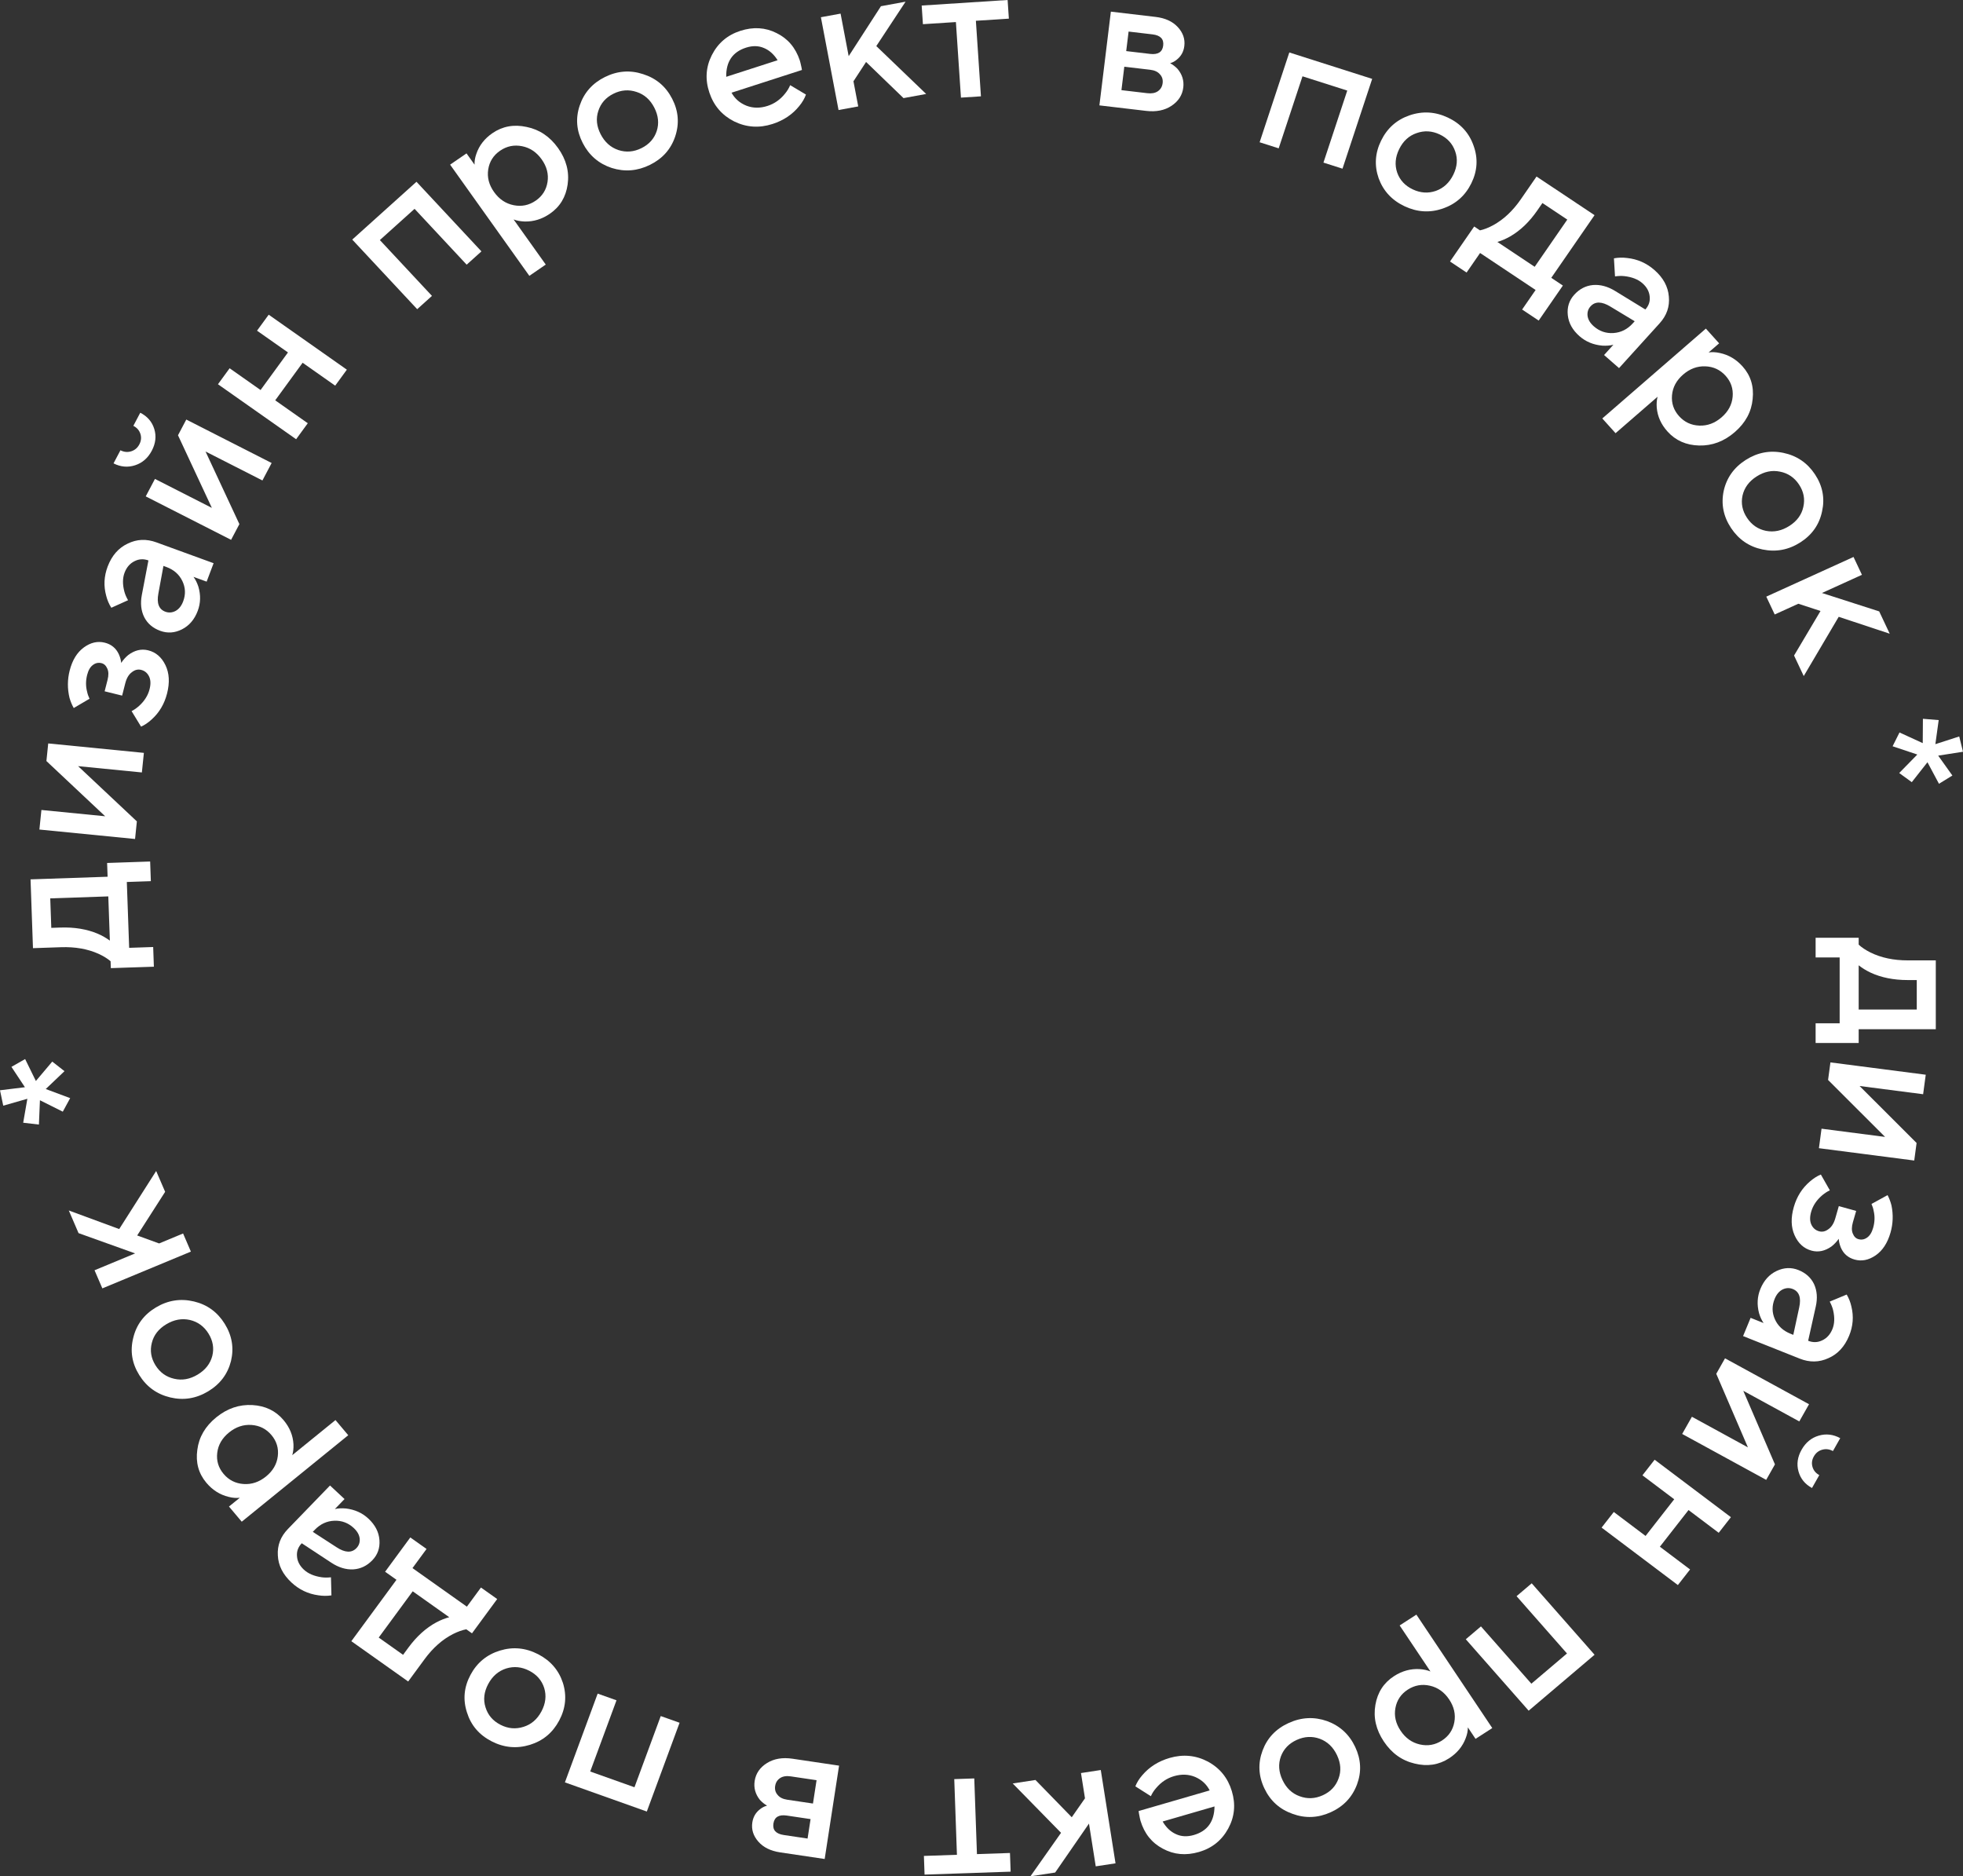 <?xml version="1.0" encoding="UTF-8"?> <svg xmlns="http://www.w3.org/2000/svg" width="452" height="432" viewBox="0 0 452 432" fill="none"><rect x="0" y="0" width="452" height="432" fill="#333333" stroke="none"/> <path d="M418.064 215.911H427.98V217.496C428.656 218.13 429.563 218.734 430.701 219.308C433.16 220.515 436.02 221.119 439.279 221.119H445.735V236.969H427.98V240.139H418.064V235.611H423.598V220.44H418.064V215.911ZM427.98 222.251V232.441H441.354V225.648H439.279C436.02 225.648 433.16 225.074 430.701 223.927C429.686 223.444 428.779 222.885 427.98 222.251Z" fill="white"></path> <path d="M421.475 244.606L443.422 247.445L442.819 251.935L428.188 250.042L441.313 263.16L440.771 267.2L418.824 264.361L419.426 259.871L434.058 261.764L420.932 248.647L421.475 244.606Z" fill="white"></path> <path d="M419.272 270.425L421.339 274.06C420.749 274.335 420.158 274.72 419.568 275.214C418.295 276.304 417.453 277.56 417.043 278.984C416.708 280.146 416.714 281.12 417.062 281.907C417.432 282.732 418.031 283.259 418.859 283.489C419.598 283.695 420.316 283.534 421.012 283.006C421.728 282.515 422.254 281.688 422.59 280.526L423.406 277.694L427.4 278.805L426.646 281.419C426.344 282.465 426.336 283.325 426.62 284.001C426.896 284.705 427.33 285.14 427.922 285.304C428.632 285.502 429.288 285.386 429.891 284.958C430.524 284.537 430.995 283.79 431.305 282.715C431.69 281.379 431.732 280.072 431.429 278.796C431.348 278.302 431.182 277.77 430.931 277.198L434.632 275.168C435.006 275.868 435.305 276.658 435.531 277.536C435.971 279.667 435.893 281.763 435.299 283.826C434.612 286.208 433.471 287.946 431.877 289.04C430.283 290.134 428.673 290.455 427.046 290.003C425.537 289.583 424.477 288.661 423.866 287.235C423.568 286.494 423.411 285.822 423.392 285.221C422.908 285.902 422.356 286.486 421.737 286.973C420.21 288.054 418.663 288.377 417.095 287.941C415.35 287.456 414.059 286.281 413.223 284.417C412.387 282.552 412.329 280.371 413.049 277.873C413.736 275.491 414.969 273.543 416.748 272.03C417.599 271.294 418.441 270.759 419.272 270.425Z" fill="white"></path> <path d="M403.095 303.423L406.087 304.614C405.65 303.984 405.3 303.225 405.036 302.338C404.52 300.374 404.626 298.51 405.354 296.748C406.162 294.789 407.411 293.413 409.099 292.619C410.787 291.825 412.457 291.757 414.11 292.415C415.791 293.084 416.987 294.163 417.7 295.652C418.4 297.169 418.532 298.899 418.094 300.843L416.344 308.698C417.455 309.14 418.529 309.111 419.565 308.612C420.629 308.123 421.415 307.263 421.924 306.032C422.432 304.801 422.487 303.341 422.09 301.652C421.945 301.04 421.685 300.383 421.312 299.68L425.216 298.058C425.726 298.913 426.09 299.84 426.307 300.839C426.862 303.112 426.683 305.353 425.77 307.564C424.742 310.054 423.155 311.768 421.01 312.705C418.881 313.682 416.677 313.717 414.398 312.809L401.362 307.62L403.095 303.423ZM412.284 307.081L412.925 307.336L414.283 301.035C414.779 298.79 414.286 297.372 412.804 296.782C412.035 296.476 411.258 296.508 410.474 296.88C409.679 297.28 409.067 297.998 408.64 299.033C407.981 300.628 407.997 302.198 408.686 303.743C409.375 305.288 410.574 306.401 412.284 307.081Z" fill="white"></path> <path d="M397.204 312.741L416.547 323.311L414.305 327.268L401.409 320.222L408.699 337.161L406.681 340.723L387.337 330.153L389.579 326.196L402.475 333.242L395.186 316.303L397.204 312.741ZM423.731 331.123L422.05 334.091C421.244 333.651 420.422 333.548 419.586 333.782C418.75 334.016 418.107 334.528 417.659 335.32C417.21 336.111 417.105 336.918 417.344 337.739C417.582 338.56 418.104 339.191 418.91 339.631L417.228 342.599C415.616 341.719 414.579 340.444 414.118 338.775C413.656 337.106 413.896 335.441 414.838 333.779C415.78 332.117 417.094 331.038 418.782 330.544C420.47 330.049 422.119 330.243 423.731 331.123Z" fill="white"></path> <path d="M380.995 336.085L398.558 349.317L395.751 352.91L388.799 347.672L382.202 356.116L389.154 361.353L386.347 364.946L368.783 351.714L371.591 348.121L378.909 353.635L385.506 345.191L378.188 339.678L380.995 336.085Z" fill="white"></path> <path d="M352.692 364.544L367.167 380.991L351.989 393.872L337.514 377.425L341.003 374.464L352.613 387.656L360.813 380.697L349.203 367.505L352.692 364.544Z" fill="white"></path> <path d="M326.138 371.755L343.612 397.87L339.758 400.357L337.985 397.708C337.997 398.495 337.833 399.323 337.495 400.191C336.783 402.096 335.502 403.645 333.652 404.839C331.288 406.364 328.65 406.765 325.738 406.043C322.818 405.362 320.455 403.672 318.648 400.972C316.842 398.272 316.191 395.459 316.697 392.531C317.194 389.646 318.625 387.44 320.989 385.915C322.839 384.721 324.795 384.181 326.858 384.295C327.822 384.36 328.66 384.542 329.375 384.839L322.283 374.242L326.138 371.755ZM329.25 388.117C327.428 387.703 325.733 388.002 324.166 389.013C322.598 390.024 321.646 391.433 321.31 393.24C320.974 395.046 321.371 396.795 322.502 398.485C323.634 400.176 325.11 401.228 326.932 401.642C328.754 402.056 330.449 401.757 332.017 400.746C333.584 399.734 334.536 398.326 334.872 396.519C335.208 394.712 334.811 392.964 333.68 391.273C332.549 389.583 331.072 388.531 329.25 388.117Z" fill="white"></path> <path d="M305.582 396.269C308.534 397.356 310.688 399.337 312.044 402.214C313.401 405.09 313.54 407.972 312.462 410.858C311.368 413.784 309.357 415.913 306.427 417.245C303.498 418.577 300.557 418.7 297.605 417.613C294.638 416.567 292.477 414.606 291.12 411.729C289.763 408.852 289.632 405.951 290.725 403.025C291.804 400.139 293.808 398.03 296.737 396.698C299.667 395.366 302.615 395.223 305.582 396.269ZM303.89 400.333C302.134 399.7 300.364 399.79 298.578 400.602C296.793 401.414 295.578 402.682 294.934 404.405C294.303 406.156 294.426 407.963 295.305 409.826C296.183 411.689 297.5 412.937 299.256 413.569C301.024 414.229 302.801 414.153 304.586 413.341C306.372 412.529 307.58 411.248 308.211 409.497C308.855 407.773 308.738 405.98 307.86 404.117C306.981 402.254 305.658 400.993 303.89 400.333Z" fill="white"></path> <path d="M264.996 413.559L261.428 411.289C261.77 410.403 262.311 409.538 263.051 408.693C264.664 406.809 266.753 405.494 269.318 404.749C272.414 403.851 275.352 404.132 278.132 405.592C280.891 407.089 282.728 409.358 283.643 412.398C284.558 415.438 284.282 418.304 282.816 420.996C281.329 423.726 279.082 425.527 276.075 426.4C273.067 427.273 270.299 427.022 267.769 425.647C265.218 424.309 263.499 422.164 262.61 419.21C262.531 418.95 262.419 418.416 262.272 417.608L262.177 416.975L278.541 412.226C277.832 410.826 276.72 409.795 275.206 409.132C273.701 408.499 272.078 408.435 270.339 408.939C268.746 409.401 267.382 410.301 266.246 411.638C265.719 412.232 265.303 412.872 264.996 413.559ZM279.652 415.917L267.711 419.383C268.509 420.757 269.521 421.722 270.747 422.279C271.981 422.866 273.365 422.936 274.898 422.491C278.024 421.584 279.608 419.393 279.652 415.917Z" fill="white"></path> <path d="M253.465 407.532L256.861 429.013L252.304 429.707L250.747 419.862L242.962 431.132L237.265 432L244.316 421.988L233.185 410.624L238.426 409.825L246.783 418.404L249.828 414.045L248.908 408.227L253.465 407.532Z" fill="white"></path> <path d="M224.336 409.467L224.952 426.892L232.557 426.632L232.709 430.932L212.89 431.608L212.738 427.308L220.343 427.049L219.727 409.624L224.336 409.467Z" fill="white"></path> <path d="M193.203 406.523L189.891 428.015L179.631 426.491C177.442 426.165 175.766 425.336 174.604 424.003C173.441 422.67 172.984 421.198 173.232 419.586C173.435 418.272 174.061 417.235 175.111 416.475C175.57 416.116 176.075 415.871 176.624 415.738C175.996 415.37 175.443 414.922 174.965 414.393C173.924 413.078 173.525 411.629 173.769 410.047C174.036 408.316 174.978 406.944 176.596 405.933C178.213 404.921 180.177 404.587 182.487 404.93L193.203 406.523ZM188.022 409.875L182.094 408.994C181.091 408.845 180.279 408.969 179.658 409.365C179.002 409.786 178.612 410.4 178.488 411.206C178.364 412.012 178.554 412.697 179.058 413.26C179.527 413.849 180.263 414.218 181.266 414.367L187.194 415.248L188.022 409.875ZM186.642 418.83L181.17 418.017C179.346 417.746 178.319 418.357 178.089 419.849C177.859 421.342 178.656 422.224 180.48 422.495L185.952 423.308L186.642 418.83Z" fill="white"></path> <path d="M156.479 396.65L148.936 417.087L130.075 410.374L137.618 389.938L141.954 391.481L135.904 407.872L146.093 411.499L152.143 395.107L156.479 396.65Z" fill="white"></path> <path d="M129.62 387.482C130.541 390.443 130.254 393.327 128.758 396.136C127.262 398.945 125.02 400.809 122.032 401.728C119.003 402.659 116.058 402.39 113.198 400.921C110.337 399.452 108.446 397.237 107.525 394.277C106.562 391.329 106.829 388.451 108.325 385.642C109.821 382.833 112.084 380.962 115.113 380.031C118.1 379.112 121.024 379.388 123.885 380.857C126.746 382.326 128.657 384.535 129.62 387.482ZM125.308 388.641C124.749 386.888 123.598 385.565 121.854 384.669C120.111 383.774 118.347 383.6 116.563 384.149C114.764 384.724 113.38 385.921 112.411 387.741C111.442 389.56 111.237 391.345 111.796 393.097C112.341 394.876 113.485 396.213 115.228 397.109C116.972 398.005 118.743 398.165 120.541 397.589C122.326 397.041 123.702 395.857 124.671 394.037C125.64 392.218 125.852 390.419 125.308 388.641Z" fill="white"></path> <path d="M114.483 368.163L108.68 376.058L107.371 375.13C106.451 375.298 105.422 375.667 104.282 376.237C101.846 377.488 99.674 379.411 97.766 382.006L93.987 387.147L80.899 377.87L91.291 363.733L88.674 361.877L94.477 353.983L98.217 356.633L94.978 361.04L107.504 369.919L110.744 365.513L114.483 368.163ZM103.444 372.347L95.031 366.383L87.203 377.032L92.812 381.008L94.027 379.356C95.934 376.761 98.081 374.82 100.468 373.533C101.461 373.008 102.453 372.613 103.444 372.347Z" fill="white"></path> <path d="M79.331 345.143L77.107 347.441C77.863 347.272 78.71 347.23 79.648 347.313C81.698 347.561 83.426 348.34 84.83 349.65C86.39 351.106 87.237 352.751 87.371 354.584C87.506 356.417 86.959 357.968 85.731 359.237C84.481 360.529 83.02 361.227 81.348 361.333C79.654 361.418 77.966 360.905 76.285 359.794L69.482 355.319C68.656 356.172 68.29 357.164 68.384 358.293C68.458 359.445 68.985 360.478 69.965 361.393C70.946 362.308 72.309 362.893 74.056 363.149C74.689 363.24 75.406 363.243 76.209 363.159L76.317 367.321C75.32 367.474 74.309 367.467 73.282 367.3C70.925 366.975 68.866 365.99 67.106 364.347C65.122 362.496 64.079 360.419 63.976 358.115C63.829 355.812 64.603 353.786 66.297 352.035L75.988 342.023L79.331 345.143ZM72.5 352.2L72.023 352.693L77.498 356.24C79.444 357.515 80.969 357.584 82.07 356.446C82.642 355.855 82.895 355.133 82.829 354.281C82.742 353.407 82.285 352.586 81.461 351.816C80.19 350.631 78.697 350.07 76.981 350.134C75.264 350.199 73.771 350.887 72.5 352.2Z" fill="white"></path> <path d="M80.188 330.446L55.663 350.358L52.724 346.867L55.213 344.847C54.417 344.945 53.561 344.876 52.645 344.641C50.639 344.154 48.931 343.073 47.52 341.397C45.718 339.257 45.023 336.726 45.436 333.805C45.806 330.88 47.258 328.389 49.794 326.33C52.329 324.272 55.106 323.329 58.125 323.503C61.1 323.673 63.489 324.828 65.292 326.969C66.702 328.644 67.463 330.495 67.573 332.521C67.612 333.468 67.52 334.306 67.297 335.036L77.249 326.956L80.188 330.446ZM63.966 335.273C64.186 333.449 63.698 331.828 62.503 330.408C61.308 328.989 59.778 328.214 57.912 328.083C56.047 327.952 54.32 328.531 52.733 329.82C51.145 331.109 50.241 332.666 50.022 334.489C49.802 336.313 50.289 337.935 51.485 339.354C52.68 340.773 54.21 341.548 56.075 341.679C57.941 341.81 59.667 341.231 61.255 339.942C62.842 338.653 63.746 337.097 63.966 335.273Z" fill="white"></path> <path d="M53.188 313.368C52.426 316.372 50.668 318.7 47.913 320.353C45.158 322.005 42.259 322.47 39.216 321.748C36.131 321.016 33.747 319.297 32.064 316.592C30.381 313.887 29.921 311.032 30.682 308.028C31.401 305.014 33.139 302.681 35.894 301.029C38.649 299.376 41.569 298.916 44.654 299.648C47.697 300.37 50.06 302.084 51.743 304.789C53.426 307.495 53.907 310.354 53.188 313.368ZM48.884 312.182C49.323 310.398 49.029 308.681 48.004 307.032C46.978 305.383 45.557 304.343 43.739 303.912C41.896 303.496 40.082 303.823 38.298 304.893C36.513 305.964 35.402 307.391 34.962 309.175C34.497 310.976 34.777 312.7 35.803 314.349C36.829 315.998 38.263 317.031 40.107 317.446C41.924 317.877 43.725 317.558 45.509 316.488C47.293 315.418 48.418 313.983 48.884 312.182Z" fill="white"></path> <path d="M43.954 288.169L23.566 296.637L21.769 292.466L31.114 288.585L18.087 283.916L15.841 278.702L27.447 282.978L35.959 269.609L38.025 274.405L31.588 284.454L36.636 286.292L42.157 283.998L43.954 288.169Z" fill="white"></path> <path d="M14.458 255.953L9.195 253.321L8.96 258.918L5.34 258.497L6.299 252.984L0.747 254.573L0 251.025L5.739 250.323L2.633 245.635L5.787 243.839L8.262 248.886L12.032 244.422L14.85 246.625L10.535 250.737L16.157 252.834L14.458 255.953Z" fill="white"></path> <path d="M35.431 222.567L25.521 222.905L25.465 221.321C24.767 220.711 23.839 220.138 22.682 219.604C20.181 218.481 17.302 217.975 14.045 218.086L7.592 218.306L7.032 202.465L24.777 201.86L24.664 198.692L34.574 198.354L34.734 202.879L29.203 203.068L29.74 218.23L35.271 218.041L35.431 222.567ZM25.297 216.569L24.937 206.386L11.57 206.842L11.811 213.631L13.885 213.56C17.142 213.449 20.02 213.925 22.518 214.987C23.55 215.435 24.476 215.963 25.297 216.569Z" fill="white"></path> <path d="M31.099 193.169L9.073 190.994L9.535 186.488L24.218 187.938L10.688 175.223L11.104 171.168L33.13 173.343L32.668 177.849L17.984 176.399L31.514 189.114L31.099 193.169Z" fill="white"></path> <path d="M32.478 167.301L30.299 163.729C30.881 163.437 31.459 163.035 32.033 162.522C33.272 161.396 34.075 160.115 34.441 158.68C34.74 157.508 34.703 156.534 34.331 155.758C33.936 154.945 33.322 154.436 32.486 154.23C31.741 154.047 31.029 154.229 30.35 154.778C29.648 155.29 29.148 156.132 28.849 157.303L28.12 160.158L24.094 159.167L24.767 156.532C25.036 155.477 25.018 154.617 24.713 153.95C24.415 153.255 23.968 152.833 23.372 152.686C22.656 152.51 22.003 152.645 21.414 153.091C20.795 153.53 20.347 154.292 20.07 155.375C19.726 156.722 19.725 158.029 20.067 159.296C20.164 159.787 20.346 160.314 20.614 160.878L16.978 163.018C16.583 162.329 16.259 161.549 16.006 160.678C15.501 158.561 15.513 156.463 16.044 154.384C16.657 151.983 17.743 150.211 19.303 149.07C20.862 147.929 22.462 147.56 24.102 147.964C25.623 148.338 26.711 149.229 27.366 150.635C27.686 151.368 27.865 152.034 27.902 152.634C28.364 151.939 28.898 151.339 29.502 150.834C30.994 149.708 32.531 149.339 34.111 149.728C35.871 150.161 37.198 151.297 38.091 153.135C38.985 154.974 39.11 157.152 38.467 159.671C37.854 162.072 36.682 164.056 34.951 165.622C34.123 166.383 33.298 166.942 32.478 167.301Z" fill="white"></path> <path d="M47.58 133.918L44.553 132.816C45.009 133.432 45.382 134.18 45.673 135.059C46.249 137.008 46.2 138.873 45.526 140.657C44.778 142.638 43.572 144.051 41.909 144.894C40.246 145.737 38.578 145.854 36.906 145.245C35.206 144.626 33.976 143.582 33.219 142.115C32.472 140.619 32.288 138.894 32.666 136.938L34.176 129.035C33.051 128.626 31.979 128.686 30.959 129.216C29.91 129.736 29.151 130.618 28.68 131.864C28.21 133.109 28.199 134.571 28.647 136.247C28.812 136.855 29.091 137.504 29.486 138.195L25.633 139.931C25.097 139.092 24.705 138.176 24.457 137.184C23.833 134.929 23.944 132.683 24.789 130.446C25.74 127.927 27.274 126.167 29.39 125.167C31.488 124.128 33.69 124.028 35.996 124.868L49.184 129.672L47.58 133.918ZM38.283 130.532L37.635 130.296L36.47 136.634C36.043 138.893 36.579 140.296 38.078 140.842C38.856 141.125 39.631 141.07 40.404 140.675C41.187 140.251 41.776 139.516 42.172 138.469C42.781 136.855 42.718 135.287 41.982 133.763C41.246 132.239 40.013 131.162 38.283 130.532Z" fill="white"></path> <path d="M53.211 124.291L33.557 114.288L35.68 110.267L48.782 116.936L40.986 100.216L42.896 96.597L62.549 106.601L60.427 110.621L47.325 103.952L55.121 120.673L53.211 124.291ZM26.142 106.687L27.733 103.672C28.552 104.089 29.376 104.168 30.205 103.91C31.034 103.652 31.661 103.121 32.085 102.316C32.51 101.512 32.59 100.703 32.327 99.889C32.064 99.075 31.523 98.46 30.705 98.043L32.296 95.028C33.934 95.861 35.009 97.106 35.521 98.76C36.032 100.415 35.843 102.087 34.951 103.775C34.06 105.464 32.778 106.58 31.106 107.123C29.434 107.666 27.779 107.521 26.142 106.687Z" fill="white"></path> <path d="M68.184 101.128L50.188 88.469L52.873 84.788L59.997 89.799L66.308 81.147L59.184 76.136L61.87 72.455L79.866 85.113L77.181 88.794L69.682 83.52L63.371 92.172L70.87 97.446L68.184 101.128Z" fill="white"></path> <path d="M96.064 71.187L81.108 55.161L95.898 41.852L110.854 57.878L107.454 60.938L95.458 48.083L87.468 55.273L99.464 68.128L96.064 71.187Z" fill="white"></path> <path d="M121.888 63.512L103.642 37.911L107.42 35.315L109.271 37.912C109.236 37.125 109.375 36.293 109.687 35.415C110.342 33.491 111.577 31.905 113.39 30.659C115.708 29.066 118.332 28.589 121.264 29.228C124.203 29.824 126.616 31.446 128.503 34.092C130.389 36.739 131.123 39.533 130.704 42.474C130.293 45.372 128.929 47.618 126.612 49.21C124.798 50.457 122.859 51.053 120.793 50.998C119.829 50.961 118.985 50.804 118.262 50.527L125.666 60.915L121.888 63.512ZM118.289 47.247C120.122 47.608 121.807 47.261 123.344 46.205C124.881 45.149 125.79 43.713 126.072 41.898C126.355 40.083 125.905 38.346 124.724 36.689C123.543 35.032 122.036 34.022 120.202 33.661C118.368 33.3 116.683 33.647 115.147 34.703C113.61 35.759 112.701 37.195 112.418 39.01C112.136 40.825 112.585 42.562 113.767 44.219C114.948 45.876 116.455 46.886 118.289 47.247Z" fill="white"></path> <path d="M140.849 38.669C137.861 37.68 135.641 35.77 134.187 32.94C132.733 30.109 132.496 27.234 133.476 24.315C134.469 21.354 136.407 19.16 139.29 17.733C142.172 16.305 145.107 16.086 148.094 17.075C151.095 18.024 153.322 19.913 154.776 22.744C156.23 25.574 156.46 28.469 155.467 31.43C154.487 34.349 152.556 36.523 149.673 37.95C146.791 39.378 143.849 39.617 140.849 38.669ZM142.402 34.552C144.177 35.127 145.944 34.979 147.701 34.109C149.458 33.239 150.629 31.932 151.214 30.188C151.785 28.418 151.6 26.616 150.658 24.783C149.717 22.95 148.358 21.746 146.583 21.171C144.793 20.57 143.02 20.704 141.263 21.574C139.506 22.444 138.342 23.765 137.77 25.535C137.185 27.279 137.364 29.067 138.305 30.901C139.246 32.734 140.612 33.951 142.402 34.552Z" fill="white"></path> <path d="M181.942 19.608L185.579 21.771C185.264 22.667 184.749 23.548 184.036 24.414C182.482 26.346 180.434 27.722 177.893 28.542C174.826 29.532 171.881 29.339 169.058 27.962C166.254 26.547 164.348 24.334 163.34 21.322C162.332 18.311 162.519 15.438 163.901 12.703C165.304 9.931 167.494 8.064 170.473 7.102C173.453 6.14 176.228 6.309 178.799 7.609C181.389 8.87 183.174 10.963 184.154 13.889C184.24 14.147 184.369 14.677 184.541 15.48L184.655 16.111L168.444 21.343C169.197 22.721 170.34 23.719 171.873 24.336C173.397 24.924 175.021 24.941 176.744 24.384C178.321 23.875 179.657 22.936 180.752 21.565C181.26 20.956 181.657 20.304 181.942 19.608ZM167.22 17.686L179.049 13.868C178.209 12.518 177.168 11.583 175.926 11.063C174.674 10.513 173.288 10.484 171.77 10.974C168.674 11.973 167.157 14.211 167.22 17.686Z" fill="white"></path> <path d="M193.084 25.334L189.019 3.966L193.553 3.135L195.416 12.929L202.846 1.43L208.513 0.391L201.777 10.61L213.257 21.634L208.044 22.59L199.423 14.267L196.516 18.716L197.617 24.503L193.084 25.334Z" fill="white"></path> <path d="M221.269 22.477L220.106 5.079L212.512 5.569L212.225 1.276L232.013 0L232.301 4.293L224.707 4.783L225.871 22.18L221.269 22.477Z" fill="white"></path> <path d="M253.148 24.263L255.787 2.68L266.089 3.895C268.287 4.154 269.988 4.932 271.192 6.229C272.396 7.527 272.899 8.985 272.701 10.604C272.54 11.922 271.946 12.977 270.921 13.769C270.473 14.142 269.976 14.402 269.432 14.551C270.07 14.9 270.637 15.332 271.131 15.846C272.213 17.129 272.657 18.565 272.463 20.154C272.25 21.892 271.351 23.292 269.766 24.352C268.181 25.411 266.229 25.805 263.909 25.531L253.148 24.263ZM258.222 20.756L264.175 21.457C265.182 21.576 265.99 21.428 266.598 21.013C267.24 20.572 267.611 19.947 267.71 19.137C267.809 18.328 267.597 17.649 267.076 17.101C266.589 16.527 265.842 16.18 264.834 16.062L258.882 15.36L258.222 20.756ZM259.321 11.763L264.816 12.411C266.648 12.627 267.655 11.985 267.838 10.486C268.022 8.988 267.197 8.13 265.366 7.914L259.871 7.267L259.321 11.763Z" fill="white"></path> <path d="M290.043 32.755L296.876 12.079L315.958 18.16L309.125 38.836L304.738 37.438L310.219 20.855L299.911 17.569L294.43 34.153L290.043 32.755Z" fill="white"></path> <path d="M317.449 41.048C316.428 38.119 316.617 35.227 318.017 32.37C319.417 29.514 321.594 27.578 324.549 26.561C327.545 25.531 330.497 25.704 333.406 27.078C336.315 28.453 338.28 30.605 339.301 33.533C340.364 36.448 340.195 39.333 338.795 42.19C337.395 45.046 335.197 46.99 332.201 48.02C329.247 49.036 326.315 48.856 323.406 47.482C320.497 46.107 318.511 43.962 317.449 41.048ZM321.719 39.749C322.337 41.482 323.533 42.767 325.306 43.605C327.079 44.443 328.848 44.559 330.612 43.952C332.39 43.318 333.733 42.076 334.639 40.226C335.546 38.376 335.69 36.585 335.072 34.852C334.468 33.092 333.279 31.793 331.506 30.955C329.733 30.117 327.957 30.015 326.179 30.649C324.415 31.256 323.079 32.484 322.173 34.334C321.266 36.184 321.115 37.989 321.719 39.749Z" fill="white"></path> <path d="M333.88 60.207L339.446 52.149L340.782 53.038C341.696 52.845 342.714 52.447 343.836 51.844C346.234 50.523 348.348 48.538 350.178 45.89L353.802 40.643L367.16 49.54L357.194 63.969L359.866 65.749L354.3 73.807L350.483 71.265L353.59 66.767L340.803 58.251L337.697 62.749L333.88 60.207ZM344.789 55.708L353.377 61.427L360.884 50.558L355.159 46.745L353.994 48.432C352.165 51.08 350.077 53.082 347.729 54.437C346.752 54.99 345.772 55.414 344.789 55.708Z" fill="white"></path> <path d="M369.353 81.741L371.499 79.373C370.748 79.566 369.903 79.636 368.963 79.582C366.905 79.401 365.153 78.677 363.706 77.413C362.098 76.008 361.197 74.391 361.001 72.564C360.806 70.736 361.301 69.168 362.486 67.86C363.692 66.529 365.129 65.784 366.797 65.625C368.487 65.485 370.191 65.944 371.909 67L378.857 71.254C379.654 70.375 379.987 69.372 379.855 68.246C379.743 67.098 379.182 66.082 378.172 65.199C377.161 64.316 375.779 63.775 374.025 63.575C373.389 63.505 372.672 63.525 371.872 63.634L371.626 59.478C372.617 59.294 373.628 59.268 374.659 59.401C377.026 59.651 379.117 60.569 380.931 62.154C382.975 63.941 384.087 65.984 384.267 68.283C384.49 70.579 383.784 72.63 382.149 74.434L372.798 84.752L369.353 81.741ZM375.945 74.468L376.404 73.961L370.815 70.591C368.827 69.379 367.301 69.359 366.238 70.532C365.686 71.141 365.457 71.871 365.551 72.721C365.668 73.591 366.151 74.397 367.001 75.14C368.31 76.284 369.822 76.796 371.535 76.677C373.248 76.557 374.718 75.821 375.945 74.468Z" fill="white"></path> <path d="M368.945 96.345L392.793 75.656L395.846 79.05L393.427 81.149C394.219 81.026 395.077 81.067 396 81.273C398.021 81.695 399.764 82.721 401.23 84.35C403.103 86.432 403.882 88.939 403.566 91.871C403.294 94.806 401.925 97.343 399.46 99.482C396.995 101.621 394.25 102.652 391.228 102.575C388.248 102.501 385.822 101.424 383.949 99.342C382.483 97.713 381.662 95.888 381.484 93.867C381.413 92.921 381.477 92.08 381.676 91.344L371.998 99.739L368.945 96.345ZM384.997 91C384.839 92.83 385.38 94.435 386.622 95.815C387.864 97.195 389.419 97.92 391.288 97.991C393.156 98.062 394.863 97.428 396.406 96.088C397.95 94.749 398.801 93.165 398.96 91.335C399.119 89.505 398.578 87.9 397.336 86.52C396.094 85.14 394.539 84.414 392.67 84.343C390.801 84.273 389.095 84.907 387.551 86.246C386.008 87.585 385.156 89.17 384.997 91Z" fill="white"></path> <path d="M396.894 113.041C397.565 110.016 399.253 107.639 401.958 105.907C404.662 104.176 407.546 103.628 410.609 104.262C413.715 104.905 416.15 106.554 417.912 109.21C419.675 111.865 420.221 114.705 419.55 117.73C418.921 120.763 417.254 123.145 414.55 124.877C411.845 126.608 408.94 127.152 405.834 126.509C402.771 125.875 400.358 124.23 398.595 121.574C396.832 118.919 396.265 116.074 396.894 113.041ZM401.232 114.102C400.846 115.899 401.191 117.606 402.265 119.225C403.34 120.844 404.792 121.842 406.621 122.221C408.476 122.583 410.28 122.204 412.031 121.083C413.783 119.962 414.851 118.503 415.237 116.706C415.648 114.893 415.317 113.178 414.242 111.559C413.168 109.94 411.703 108.95 409.848 108.588C408.018 108.209 406.228 108.58 404.476 109.701C402.725 110.822 401.643 112.289 401.232 114.102Z" fill="white"></path> <path d="M406.705 137.369L426.792 128.235L428.73 132.344L419.523 136.531L432.703 140.768L435.125 145.905L423.38 142.014L415.329 155.656L413.1 150.93L419.19 140.675L414.083 139.005L408.643 141.479L406.705 137.369Z" fill="white"></path> <path d="M437.378 168.645L442.73 171.098L442.77 165.496L446.403 165.796L445.637 171.337L451.13 169.562L452 173.083L446.289 173.978L449.556 178.558L446.467 180.459L443.817 175.499L440.206 180.087L437.312 177.981L441.481 173.725L435.79 171.819L437.378 168.645Z" fill="white"></path> </svg> 
